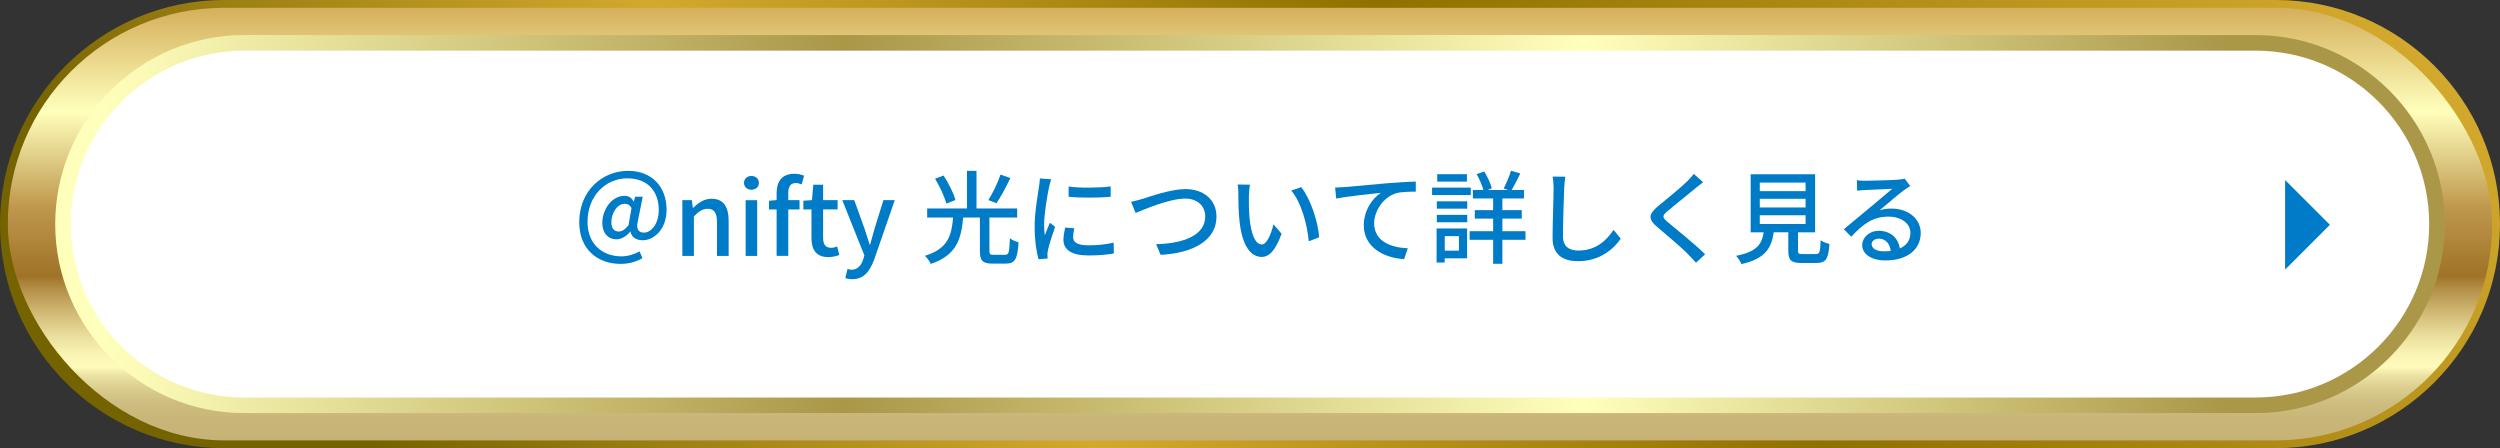 <?xml version="1.0" encoding="UTF-8"?><svg id="_レイヤー_2" xmlns="http://www.w3.org/2000/svg" xmlns:xlink="http://www.w3.org/1999/xlink" viewBox="0 0 641.5 115"><rect x="0" y="0" width="641.5" height="115" fill="#333333" stroke="none"/><defs><style>.cls-1{fill:#fff;}.cls-2{fill:url(#_名称未設定グラデーション_204);}.cls-3{fill:url(#_名称未設定グラデーション_664);}.cls-4{fill:#007bc7;}.cls-5{fill:url(#_名称未設定グラデーション_113);}</style><linearGradient id="_名称未設定グラデーション_664" x1="148.49" y1="229.76" x2="493.01" y2="-114.76" gradientUnits="userSpaceOnUse"><stop offset=".09" stop-color="#756300"/><stop offset=".36" stop-color="#d3a92d"/><stop offset=".63" stop-color="#8f7100"/><stop offset="1" stop-color="#d3a92d"/></linearGradient><linearGradient id="_名称未設定グラデーション_113" x1="320.75" y1="2" x2="320.75" y2="113" gradientUnits="userSpaceOnUse"><stop offset="0" stop-color="#d5af5b"/><stop offset=".24" stop-color="#ffffbc"/><stop offset=".46" stop-color="#bf984d"/><stop offset=".62" stop-color="#9f7328"/><stop offset=".65" stop-color="#b38f47"/><stop offset=".71" stop-color="#d3bd79"/><stop offset=".76" stop-color="#ebdf9d"/><stop offset=".8" stop-color="#f9f3b3"/><stop offset=".83" stop-color="#fffbbc"/><stop offset=".85" stop-color="#ebe2a3"/><stop offset=".88" stop-color="#dbcd8f"/><stop offset=".91" stop-color="#cfbe81"/><stop offset=".95" stop-color="#c9b578"/><stop offset="1" stop-color="#c7b376"/></linearGradient><linearGradient id="_名称未設定グラデーション_204" x1="627.33" y1="57.5" x2="14.17" y2="57.5" gradientUnits="userSpaceOnUse"><stop offset=".09" stop-color="#aa9748"/><stop offset=".36" stop-color="#ffffbc"/><stop offset=".67" stop-color="#aa9748"/><stop offset=".98" stop-color="#ffffbc"/></linearGradient></defs><g id="_レイヤー_1-2"><g><g><path class="cls-3" d="M584,115H57.5C25.79,115,0,89.21,0,57.5S25.79,0,57.5,0H584c31.71,0,57.5,25.79,57.5,57.5s-25.79,57.5-57.5,57.5ZM57.5,4C28,4,4,28,4,57.5s24,53.5,53.5,53.5H584c29.5,0,53.5-24,53.5-53.5s-24-53.5-53.5-53.5H57.5Z"/><rect class="cls-5" x="2" y="2" width="637.5" height="111" rx="55.5" ry="55.5"/></g><g><rect class="cls-1" x="16.17" y="11" width="609.17" height="93" rx="46.5" ry="46.5"/><path class="cls-2" d="M578.83,106H62.67c-26.74,0-48.5-21.76-48.5-48.5S35.92,9,62.67,9H578.83c26.74,0,48.5,21.76,48.5,48.5s-21.76,48.5-48.5,48.5ZM62.67,13c-24.54,0-44.5,19.96-44.5,44.5s19.96,44.5,44.5,44.5H578.83c24.54,0,44.5-19.96,44.5-44.5s-19.96-44.5-44.5-44.5H62.67Z"/></g><polygon class="cls-4" points="586.36 46.2 597.85 57.68 586.36 69.17 586.36 46.2"/><g><path class="cls-4" d="M148.63,57c0-7.93,5.8-13.16,12.56-13.16,6.06,0,9.85,4.06,9.85,9.96,0,5.17-3.33,7.85-6.11,7.85-1.61,0-2.89-.75-3.15-2.24h-.05c-.88,1.14-2.26,2-3.54,2-2.11,0-3.64-1.56-3.64-4.24,0-3.25,2.31-6.92,5.72-6.92,.99,0,1.79,.44,2.29,1.43h.08l.34-1.2h1.95l-1.22,6.06c-.52,2.13,0,3.15,1.53,3.15,1.82,0,3.8-2.18,3.8-5.82,0-4.58-2.65-8.11-8.09-8.11s-10.19,4.39-10.19,11.18c0,5.72,3.85,8.84,8.71,8.84,1.66,0,3.35-.55,4.65-1.27l.73,1.74c-1.74,.99-3.59,1.46-5.64,1.46-5.77,0-10.58-3.64-10.58-10.71Zm12.64,.83l.78-4.45c-.47-.78-.96-1.09-1.72-1.09-2.13,0-3.46,2.65-3.46,4.73,0,1.69,.81,2.39,1.92,2.39,.75,0,1.53-.44,2.47-1.59Z"/><path class="cls-4" d="M175.1,51.36h2.44l.23,1.98h.08c1.33-1.27,2.78-2.34,4.73-2.34,3.04,0,4.39,2.03,4.39,5.67v9h-2.99v-8.63c0-2.47-.73-3.46-2.42-3.46-1.33,0-2.24,.68-3.51,1.95v10.14h-2.96v-14.3Z"/><path class="cls-4" d="M190.91,46.92c0-1.07,.81-1.77,1.9-1.77s1.92,.7,1.92,1.77-.83,1.77-1.92,1.77-1.9-.73-1.9-1.77Zm.42,4.45h2.96v14.3h-2.96v-14.3Z"/><path class="cls-4" d="M205.73,47.33c-.52-.23-1.07-.36-1.56-.36-1.27,0-1.9,.83-1.9,2.57v1.82h2.89v2.39h-2.89v11.91h-2.99v-11.91h-1.95v-2.24l1.95-.16v-1.79c0-2.94,1.33-4.97,4.52-4.97,.96,0,1.87,.21,2.52,.49l-.6,2.24Z"/><path class="cls-4" d="M208.22,60.98v-7.23h-2.08v-2.24l2.21-.16,.34-3.95h2.52v3.95h3.72v2.39h-3.72v7.25c0,1.72,.6,2.6,2.08,2.6,.49,0,1.12-.16,1.53-.34l.55,2.21c-.81,.26-1.77,.52-2.81,.52-3.22,0-4.34-2-4.34-5.02Z"/><path class="cls-4" d="M224.34,66.52c-1.12,3.07-2.63,5.12-5.64,5.12-.73,0-1.3-.1-1.79-.29l.57-2.34c.26,.08,.68,.21,1.04,.21,1.56,0,2.47-1.14,2.99-2.68l.29-.99-5.67-14.2h3.07l2.65,7.36c.42,1.27,.86,2.7,1.3,4.03h.13l1.12-4.03,2.29-7.36h2.91l-5.25,15.16Z"/><path class="cls-4" d="M257.91,65.38c.96,0,1.09-.6,1.22-4.24,.52,.42,1.56,.86,2.24,1.04-.29,4.32-.91,5.46-3.25,5.46h-3.46c-2.55,0-3.22-.75-3.22-3.3v-8.53h-4.29c-.49,5.54-1.72,9.72-8.32,11.91-.26-.62-.96-1.61-1.51-2.08,5.98-1.82,6.84-5.23,7.25-9.83h-6.66v-2.31h10.22v-9.65h2.44v9.65h10.43v2.31h-7.12v8.53c0,.86,.16,1.04,1.09,1.04h2.94Zm-15.08-13.13c-.42-1.66-1.66-4.37-2.89-6.4l2.18-.81c1.27,1.95,2.6,4.55,3.04,6.29l-2.34,.91Zm16.43-6.55c-1.09,2.26-2.47,4.84-3.56,6.45l-2.08-.81c1.09-1.74,2.42-4.47,3.12-6.55l2.52,.91Z"/><path class="cls-4" d="M269.74,46c-.18,.49-.44,1.51-.55,1.98-.44,2.11-1.27,6.94-1.27,9.7,0,.91,.05,1.77,.18,2.7,.39-1.04,.91-2.29,1.3-3.22l1.35,1.04c-.7,1.95-1.61,4.71-1.85,6.01-.08,.34-.16,.88-.13,1.17,0,.26,.03,.65,.05,.96l-2.34,.16c-.52-1.79-.99-4.84-.99-8.32,0-3.85,.83-8.22,1.12-10.27,.1-.65,.21-1.46,.23-2.13l2.89,.23Zm5.93,12.58c-.21,.88-.31,1.59-.31,2.29,0,1.17,.86,2.08,3.98,2.08,2.31,0,4.26-.21,6.42-.68l.05,2.76c-1.61,.31-3.74,.52-6.53,.52-4.37,0-6.4-1.51-6.4-4,0-1.01,.21-2.05,.44-3.17l2.34,.21Zm9.33-10.74v2.65c-2.94,.29-7.8,.31-10.79,0v-2.63c2.94,.44,8.11,.34,10.79-.03Z"/><path class="cls-4" d="M293.22,51.02c2.08-.65,7.2-2.5,11-2.5,4.42,0,7.93,2.57,7.93,7.07,0,6.03-5.88,9.36-14.33,9.8l-1.17-2.73c6.84-.16,12.61-2.18,12.61-7.12,0-2.57-1.85-4.58-5.15-4.58-4.03,0-10.38,2.73-12.71,3.69l-1.17-2.86c.94-.18,2.03-.49,2.99-.78Z"/><path class="cls-4" d="M320.46,50.17c-.03,1.61,0,3.8,.18,5.8,.39,4.06,1.43,6.76,3.15,6.76,1.3,0,2.42-2.81,2.99-5.17l2.08,2.42c-1.64,4.42-3.22,5.95-5.12,5.95-2.6,0-4.99-2.5-5.69-9.28-.26-2.26-.29-5.33-.29-6.89,0-.65-.03-1.72-.18-2.42l3.15,.05c-.13,.75-.26,2.08-.26,2.78Zm18.05,10.71l-2.68,1.04c-.42-4.42-1.9-9.96-4.5-13.03l2.57-.86c2.37,2.99,4.26,8.66,4.6,12.84Z"/><path class="cls-4" d="M344.98,48.01c1.9-.16,6.47-.6,11.21-1.01,2.76-.21,5.33-.36,7.1-.42v2.6c-1.43,0-3.64,.03-4.99,.39-3.43,1.01-5.69,4.68-5.69,7.72,0,4.68,4.37,6.24,8.63,6.42l-.94,2.78c-5.04-.26-10.35-2.96-10.35-8.66,0-3.87,2.26-6.99,4.37-8.35-2.26,.26-8.58,.88-11.44,1.48l-.29-2.83c1.01-.03,1.9-.08,2.39-.13Z"/><path class="cls-4" d="M377.4,50.06h-9.93v-1.92h9.93v1.92Zm-.94,16.22h-5.75v1.09h-2.08v-8.74h7.83v7.64Zm-7.77-14.61h7.8v1.87h-7.8v-1.87Zm0,3.46h7.8v1.9h-7.8v-1.9Zm7.72-8.53h-7.62v-1.9h7.62v1.9Zm-5.69,13.99v3.74h3.64v-3.74h-3.64Zm20.72,.94h-5.93v6.16h-2.37v-6.16h-6.03v-2.21h6.03v-3.22h-4.71v-2.18h4.71v-2.99h-5.2v-2.18h2.7c-.34-1.2-1.01-2.81-1.74-4.06l1.95-.7c.83,1.35,1.66,3.12,1.95,4.32l-1.09,.44h5.23l-1.09-.39c.62-1.22,1.48-3.17,1.87-4.55l2.39,.7c-.75,1.48-1.53,3.09-2.21,4.24h3.15v2.18h-5.54v2.99h4.97v2.18h-4.97v3.22h5.93v2.21Z"/><path class="cls-4" d="M401.66,45.33c-.16,.94-.23,2.03-.29,2.94-.1,2.86-.31,8.79-.31,12.38,0,2.7,1.72,3.64,3.93,3.64,4.52,0,7.2-2.55,9.05-5.3l1.85,2.26c-1.72,2.44-5.17,5.77-10.95,5.77-3.93,0-6.55-1.69-6.55-5.96,0-3.67,.26-10.3,.26-12.79,0-1.07-.08-2.11-.26-2.96l3.28,.03Z"/><path class="cls-4" d="M437.02,46.73c-.65,.49-1.46,1.2-1.98,1.59-1.72,1.46-5.28,4.26-7.1,5.8-1.48,1.27-1.48,1.61,.05,2.91,2.16,1.79,7.02,5.72,9.54,8.22l-2.34,2.16c-.62-.73-1.35-1.43-1.98-2.11-1.4-1.51-5.56-5.02-7.93-7.02-2.5-2.08-2.24-3.35,.18-5.38,1.98-1.66,5.72-4.63,7.46-6.37,.6-.62,1.35-1.38,1.69-1.92l2.39,2.13Z"/><path class="cls-4" d="M465.91,65.19c1.01,0,1.17-.42,1.27-3.56,.52,.44,1.59,.81,2.26,.99-.29,3.9-.96,4.86-3.3,4.86h-3.85c-2.73,0-3.41-.73-3.41-3.17v-4.71h-3.74c-.6,4.13-2.21,6.79-8.29,8.17-.23-.62-.88-1.64-1.38-2.13,5.33-1.04,6.6-2.94,7.1-6.03h-3.35v-14.9h16.54v14.9h-4.39v4.71c0,.78,.18,.88,1.22,.88h3.33Zm-14.35-16.15h11.75v-2.18h-11.75v2.18Zm0,4.19h11.75v-2.21h-11.75v2.21Zm0,4.24h11.75v-2.24h-11.75v2.24Z"/><path class="cls-4" d="M490.17,47.72c-.52,.34-1.12,.73-1.59,1.07-1.33,.94-4.45,3.67-6.27,5.17,1.04-.34,2.03-.44,3.04-.44,4.32,0,7.51,2.65,7.51,6.24,0,4.13-3.3,7.07-9.07,7.07-3.56,0-5.95-1.61-5.95-3.93,0-1.9,1.74-3.67,4.26-3.67,3.2,0,5.04,2.05,5.41,4.52,1.74-.78,2.7-2.16,2.7-4.03,0-2.42-2.44-4.13-5.59-4.13-4.11,0-6.55,1.92-9.59,5.15l-1.9-1.92c2-1.64,5.23-4.34,6.73-5.59,1.43-1.2,4.39-3.67,5.69-4.78-1.35,.05-5.75,.23-7.1,.31-.65,.05-1.33,.1-1.9,.18l-.08-2.68c.65,.08,1.43,.13,2.05,.13,1.35,0,7.18-.16,8.58-.29,.88-.1,1.35-.16,1.64-.26l1.4,1.87Zm-5.02,16.67c-.21-1.9-1.33-3.15-3.04-3.15-1.07,0-1.85,.62-1.85,1.43,0,1.12,1.33,1.82,3.07,1.82,.65,0,1.25-.03,1.82-.1Z"/></g></g></g></svg>